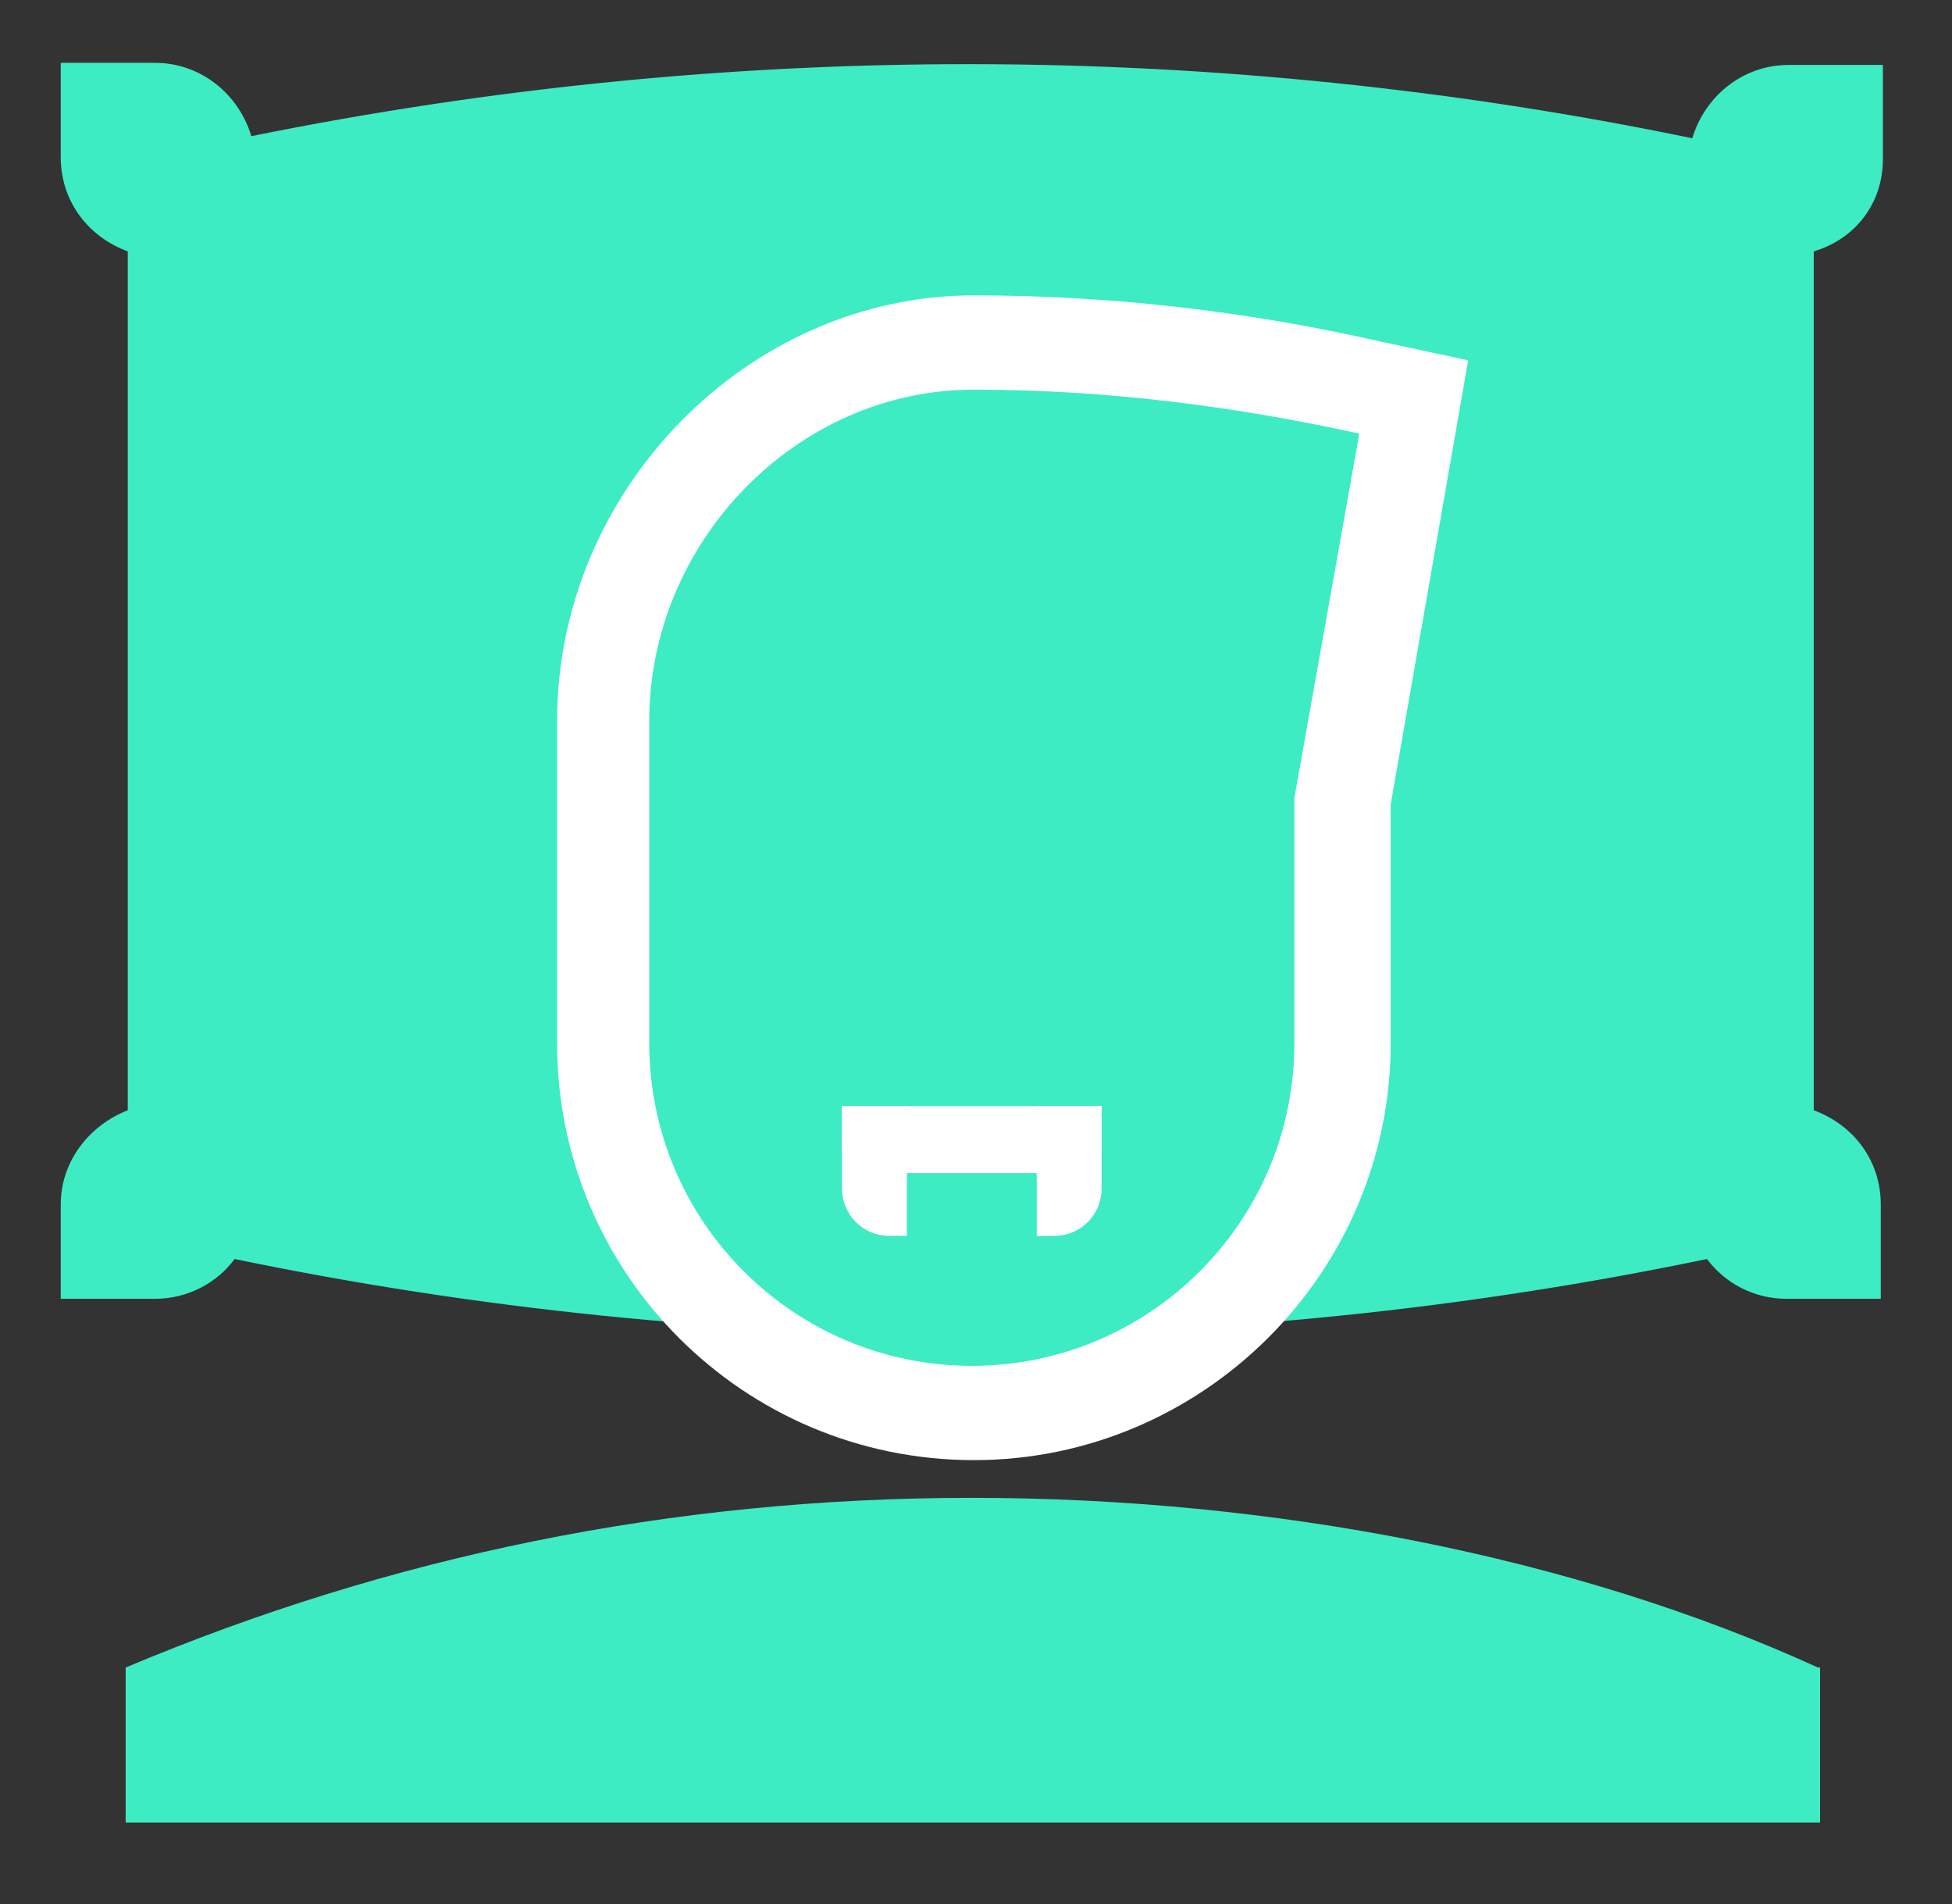 <?xml version="1.0" encoding="utf-8"?>
<!-- Generator: Adobe Illustrator 26.0.1, SVG Export Plug-In . SVG Version: 6.00 Build 0)  -->
<svg version="1.1" id="Layer_1" xmlns="http://www.w3.org/2000/svg" xmlns:xlink="http://www.w3.org/1999/xlink" x="0px" y="0px"
	 viewBox="0 0 93.2 90.9" style="enable-background:new 0 0 93.2 90.9;" xml:space="preserve">
<rect x="0" y="0" width="93.2" height="90.9" fill="#333333" stroke="none"/>
<style type="text/css">
	.st0{fill:#3DECC2;}
	.st1{fill:#FFFFFF;}
</style>
<g>
	<g>
		<g>
			<g>
				<path class="st0" d="M89.9,7.6V3.1h-4.5c-2.2,0-4,1.5-4.6,3.5C58.1,1.9,34.7,1.9,12,6.5c-0.6-2-2.4-3.5-4.6-3.5H2.9v4.5
					c0,2.1,1.3,3.8,3.2,4.5c0,13.4,0,27.5,0,41c-1.8,0.7-3.2,2.4-3.2,4.5v4.5h4.5c1.6,0,3-0.8,3.8-1.9c23.2,4.8,47.2,4.8,70.3,0
					c0.9,1.2,2.3,1.9,3.8,1.9h4.5v-4.5c0-2.1-1.3-3.8-3.2-4.5c0-13.5,0-27.6,0-41C88.6,11.4,89.9,9.7,89.9,7.6z"/>
			</g>
		</g>
		<path class="st0" d="M86.8,79.6c-11.6-5.3-26.1-8.1-40.4-8.1c-14.4,0-27.8,2.8-40.4,8.1V87h80.9V79.6z"/>
		<path class="st1" d="M46.5,69.7c-11,0-19.9-8.9-19.9-19.9V34.4c0-11,9.1-20.3,19.9-20.3c6.3,0,12.8,0.7,19.4,2.2l4.2,0.9
			l-3.7,21.2v11.4C66.4,60.8,57.4,69.7,46.5,69.7z"/>
		<path class="st1" d="M46.5,68.4c-10.2,0-18.5-8.3-18.5-18.5V34.4c0-10.2,8.5-18.9,18.5-18.9c6.2,0,12.6,0.7,19.2,2.1l2.9,0.6
			L65,38.3v11.5C65,60.1,56.7,68.4,46.5,68.4z"/>
		<path class="st0" d="M46.5,18.6C46.5,18.6,46.5,18.6,46.5,18.6C38,18.6,31,25.9,31,34.4v15.4c0,8.5,6.9,15.4,15.4,15.4
			c8.5,0,15.4-6.9,15.4-15.4V38.1l3.1-17.4C59,19.4,52.8,18.6,46.5,18.6z"/>
		<path class="st1" d="M43.3,59h-0.8c-1.3,0-2.3-1-2.3-2.3v-3.9h3.1V59z"/>
		<path class="st1" d="M49.5,59h0.8c1.3,0,2.3-1,2.3-2.3v-3.9h-3.1V59z"/>
		<rect x="40.2" y="52.8" class="st1" width="12.4" height="2.1"/>
		<rect x="41.2" y="53.9" class="st1" width="10.4" height="2.1"/>
	</g>
</g>
</svg>
